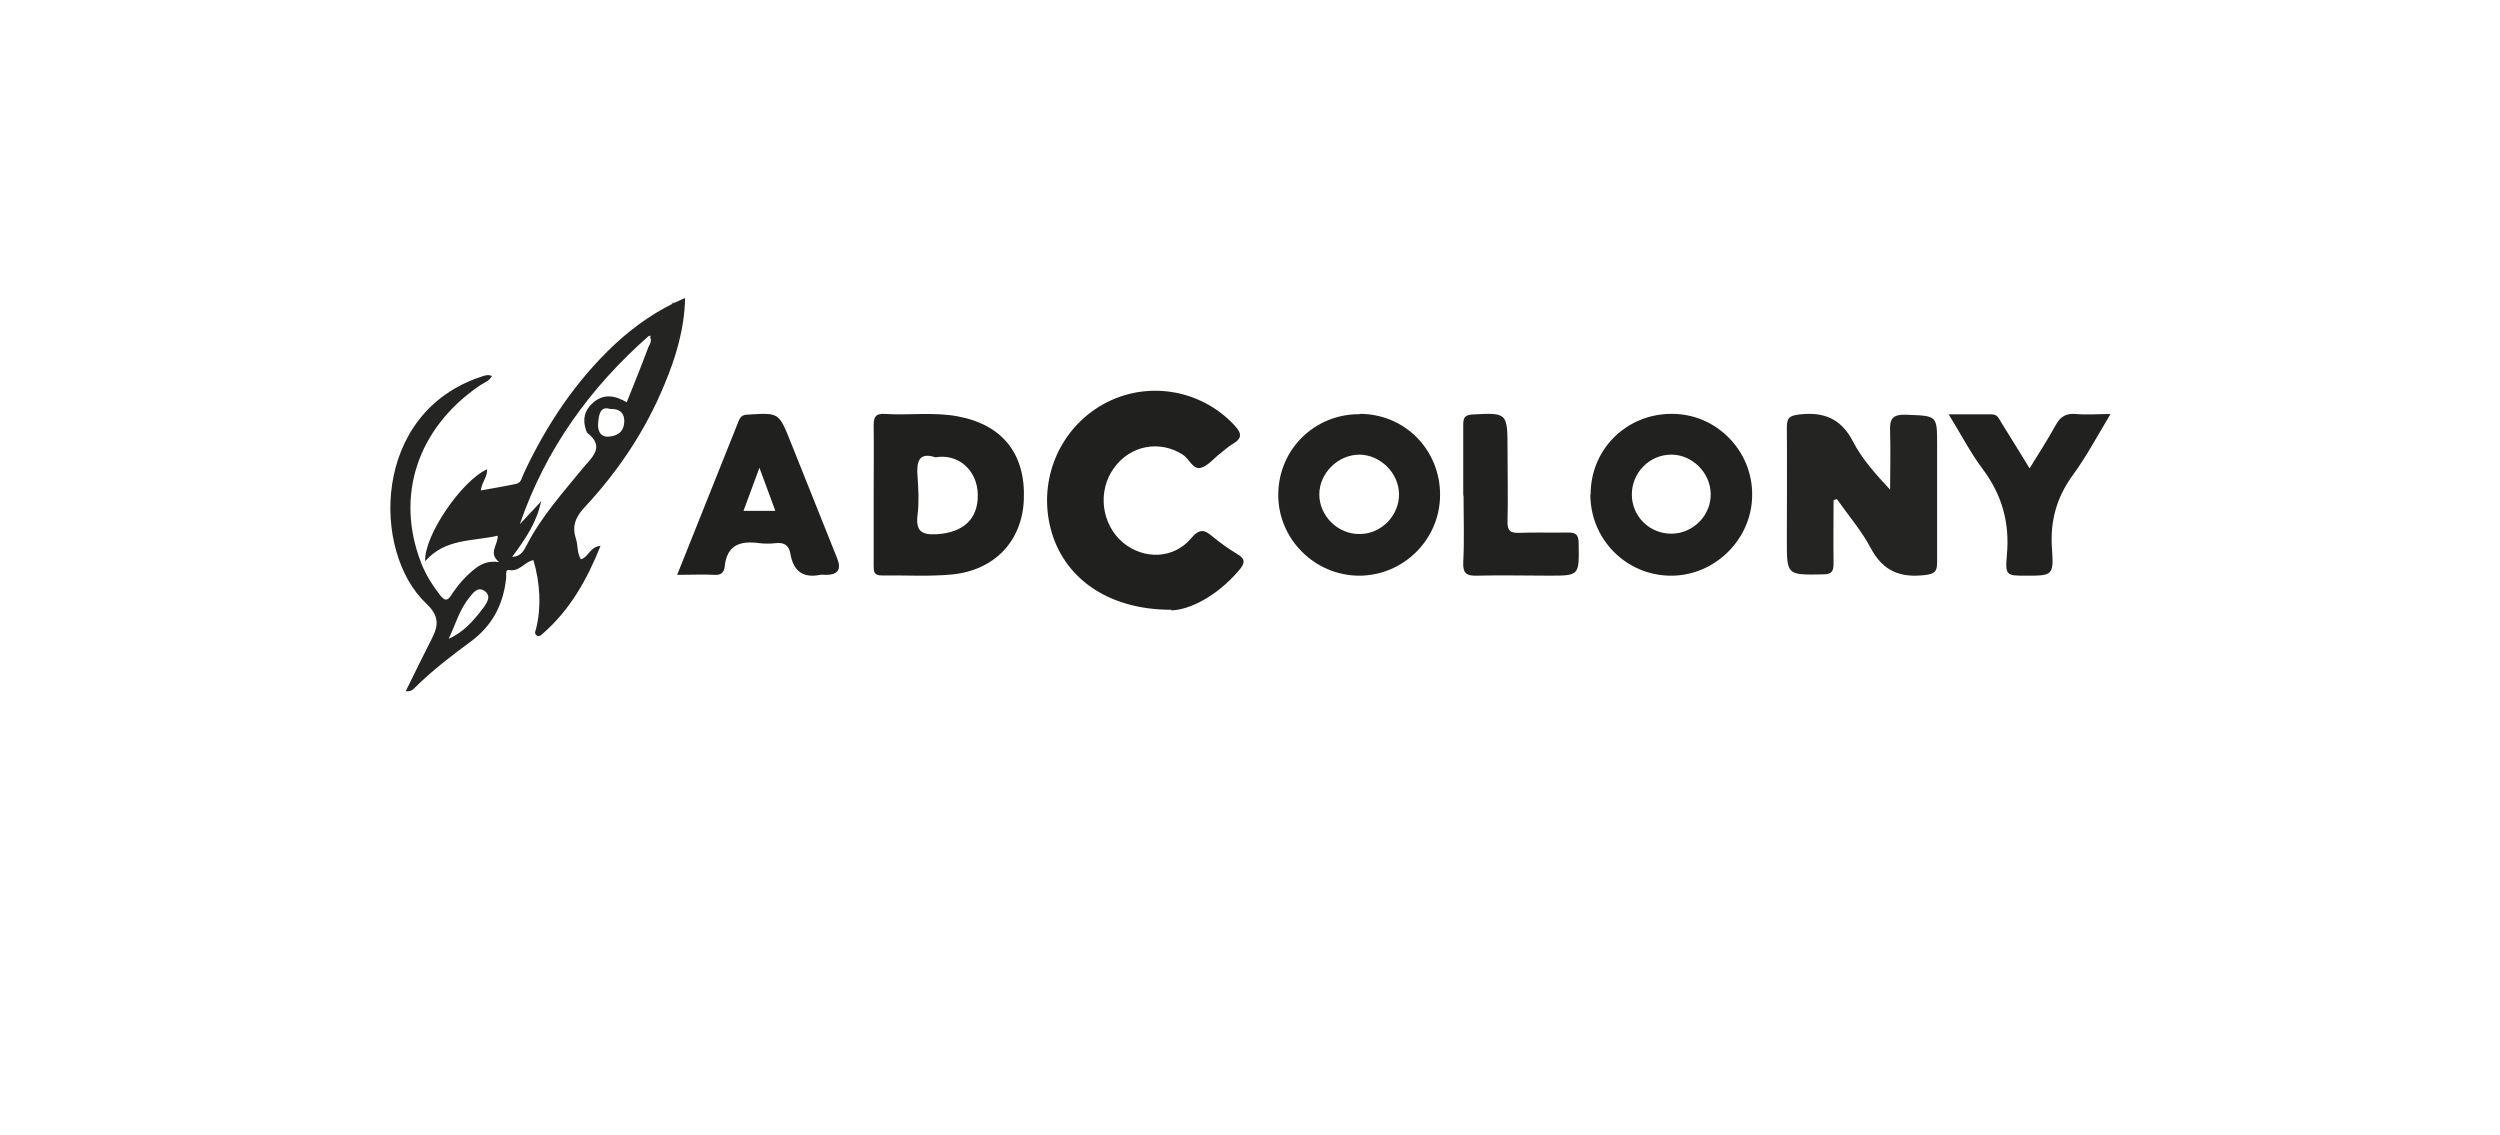<svg width="229" height="104" viewBox="0 0 229 104" fill="none" xmlns="http://www.w3.org/2000/svg">
<g filter="url(#filter0_d_202_6321)">
<rect x="20.139" y="13.322" width="188.277" height="63.322" rx="10" fill="white"/>
</g>
<path d="M62.756 27.347C62.681 30.213 61.882 32.803 60.832 35.293C59.108 39.467 56.609 43.188 53.536 46.482C52.686 47.387 52.386 48.242 52.761 49.374C52.961 49.977 52.836 50.631 53.211 51.234C53.911 51.033 54.035 50.078 55.01 50.002C53.761 53.12 52.211 55.861 49.738 58.024C49.588 58.149 49.413 58.35 49.188 58.225C48.888 58.049 49.063 57.772 49.113 57.546C49.588 55.635 49.488 53.447 48.863 51.31C48.063 51.436 47.614 52.391 46.639 52.215C46.264 52.14 46.389 52.668 46.364 52.919C46.114 55.383 45.09 57.345 43.041 58.828C41.292 60.111 39.567 61.443 38.018 62.977C37.793 63.203 37.593 63.38 37.169 63.304C37.968 61.695 38.743 60.086 39.567 58.476C40.192 57.269 40.217 56.389 39.043 55.283C34.02 50.556 34.045 37.757 44.14 34.488C44.415 34.388 44.69 34.287 45.065 34.438C44.815 34.916 44.315 35.066 43.94 35.318C38.243 39.215 36.194 45.401 38.568 51.536C38.993 52.643 39.617 53.623 40.342 54.554C40.742 55.031 40.967 55.082 41.342 54.503C41.966 53.548 42.716 52.693 43.615 52.014C44.165 51.612 44.765 51.36 45.715 51.486C44.69 50.656 45.614 49.952 45.59 49.072C43.291 49.6 40.792 49.298 38.943 51.41C38.843 49.022 42.316 44.018 44.615 42.987C44.665 43.666 44.14 44.144 44.04 44.923C45.165 44.722 46.239 44.546 47.289 44.32C47.764 44.219 47.813 43.691 47.988 43.339C50.062 38.914 52.736 34.89 56.334 31.521C58.184 29.811 60.233 28.378 62.681 27.322L62.756 27.347ZM59.433 30.767C54.06 35.494 49.987 41.126 47.614 48.016C48.263 47.312 48.913 46.633 49.563 45.929C49.163 47.865 48.113 49.399 46.914 51.008C47.764 50.983 48.013 50.355 48.263 49.902C49.613 47.287 51.562 45.124 53.411 42.861C54.21 41.906 55.46 40.925 53.786 39.643C53.736 39.593 53.736 39.492 53.686 39.416C53.336 38.436 53.536 37.581 54.31 36.902C55.285 36.022 56.359 36.223 57.409 36.852C58.059 35.192 58.733 33.583 59.333 31.948C59.458 31.571 59.858 31.169 59.433 30.741C59.458 30.792 59.508 30.842 59.533 30.892C59.558 30.842 59.608 30.817 59.633 30.767C59.558 30.767 59.483 30.767 59.408 30.767H59.433ZM41.067 58.526C42.466 57.923 43.391 56.842 44.265 55.685C44.59 55.233 45.04 54.629 44.415 54.151C43.765 53.674 43.341 54.302 42.991 54.73C42.091 55.836 41.716 57.219 41.092 58.526H41.067ZM55.86 37.455C54.91 37.153 54.835 38.159 54.785 38.838C54.76 39.291 54.885 40.07 55.785 39.995C56.684 39.919 57.184 39.442 57.184 38.562C57.184 37.958 56.909 37.43 55.86 37.455Z" fill="#242422"/>
<path d="M107.282 55.855C101.288 55.855 97.355 52.764 96.243 48.432C95.076 43.934 97.056 39.27 101.044 37.035C105.004 34.827 109.94 35.628 113.032 38.911C113.711 39.629 113.873 40.126 112.897 40.678C112.517 40.898 112.164 41.229 111.812 41.505C111.188 41.974 110.646 42.692 109.967 42.858C109.262 43.023 108.937 42.03 108.34 41.643C106.224 40.291 103.539 40.788 102.047 42.858C100.501 44.982 100.881 48.018 102.861 49.701C104.76 51.274 107.499 51.219 109.099 49.315C109.886 48.377 110.347 48.515 111.107 49.177C111.812 49.756 112.544 50.281 113.331 50.75C114.145 51.219 114.009 51.633 113.494 52.24C111.459 54.641 108.91 55.883 107.282 55.91V55.855Z" fill="#20201E"/>
<path d="M167.954 45.779C167.954 47.712 167.926 49.673 167.954 51.606C167.954 52.39 167.757 52.614 166.941 52.614C163.675 52.67 163.675 52.698 163.675 49.505C163.675 46.059 163.703 42.614 163.675 39.168C163.675 38.243 163.929 38.075 164.829 37.963C167.053 37.711 168.629 38.328 169.727 40.428C170.544 42.025 171.782 43.398 173.133 44.855C173.133 43.09 173.19 41.325 173.133 39.56C173.077 38.411 173.302 37.935 174.625 37.991C177.44 38.103 177.44 38.019 177.44 40.765C177.44 44.35 177.44 47.936 177.44 51.522C177.44 52.362 177.215 52.558 176.37 52.67C174.09 52.95 172.486 52.334 171.36 50.205C170.515 48.608 169.305 47.208 168.264 45.723C168.179 45.723 168.066 45.779 167.982 45.807L167.954 45.779Z" fill="#242422"/>
<path d="M80.028 45.328C80.028 43.199 80.057 41.069 80.028 38.939C80.028 38.144 80.255 37.86 81.076 37.917C83.283 38.059 85.519 37.718 87.755 38.144C91.831 38.911 93.953 41.58 93.784 45.754C93.642 49.559 91.095 52.257 87.161 52.626C85.038 52.824 82.887 52.682 80.764 52.711C80.057 52.711 80.028 52.37 80.028 51.831C80.028 49.644 80.028 47.486 80.028 45.3V45.328ZM85.689 41.892C84.161 41.381 83.934 42.29 84.047 43.653C84.132 44.817 84.189 46.038 84.047 47.174C83.877 48.622 84.387 49.02 85.802 48.934C88.208 48.792 89.595 47.571 89.566 45.328C89.538 43.028 87.727 41.523 85.689 41.892Z" fill="#20201E"/>
<path d="M145.703 45.265C145.703 41.131 149.012 37.882 153.169 37.91C157.217 37.91 160.526 41.274 160.499 45.322C160.499 49.398 157.053 52.79 152.978 52.733C148.903 52.676 145.675 49.369 145.675 45.293L145.703 45.265ZM153.142 48.885C155.138 48.856 156.779 47.146 156.697 45.179C156.642 43.269 155.001 41.645 153.087 41.645C151.09 41.645 149.477 43.298 149.477 45.293C149.477 47.317 151.118 48.913 153.142 48.885Z" fill="#21211F"/>
<path d="M124.554 37.91C128.672 37.91 131.911 41.188 131.911 45.322C131.911 49.398 128.59 52.705 124.527 52.734C120.409 52.734 117.033 49.341 117.088 45.236C117.143 41.131 120.437 37.91 124.554 37.939V37.91ZM124.554 48.914C126.558 48.914 128.205 47.175 128.15 45.208C128.095 43.298 126.448 41.673 124.527 41.645C122.578 41.645 120.849 43.326 120.849 45.293C120.849 47.26 122.551 48.942 124.527 48.914H124.554Z" fill="#21211F"/>
<path d="M62.028 52.657C63.946 47.837 65.809 43.214 67.672 38.535C67.862 38.056 68.159 37.972 68.591 37.972C71.345 37.803 71.345 37.803 72.398 40.424C73.83 44.004 75.261 47.583 76.692 51.163C77.088 52.159 76.746 52.657 75.666 52.657C75.477 52.657 75.288 52.628 75.126 52.657C73.587 52.967 72.669 52.346 72.398 50.712C72.263 49.922 71.804 49.669 71.048 49.753C70.562 49.81 70.049 49.81 69.563 49.753C67.889 49.528 66.565 49.838 66.376 51.952C66.322 52.375 66.079 52.685 65.539 52.657C64.432 52.6 63.298 52.657 62.028 52.657ZM68.105 46.794H71.021C70.535 45.469 70.103 44.285 69.563 42.848C69.023 44.313 68.591 45.497 68.105 46.794Z" fill="#20201E"/>
<path d="M193.323 37.925C192.129 39.914 191.13 41.79 189.908 43.467C188.381 45.542 187.771 47.731 187.965 50.318C188.132 52.705 187.993 52.734 185.605 52.734C183.801 52.734 183.662 52.734 183.829 50.858C184.106 47.902 183.385 45.315 181.608 42.956C180.498 41.478 179.637 39.801 178.499 37.953C179.998 37.953 181.219 37.953 182.441 37.953C182.996 37.953 183.107 38.38 183.329 38.721C184.162 40.085 185.022 41.421 185.911 42.899C186.771 41.506 187.576 40.255 188.298 38.948C188.742 38.124 189.297 37.839 190.186 37.925C191.13 38.01 192.101 37.925 193.323 37.925Z" fill="#21211F"/>
<path d="M134.033 45.392C134.033 43.219 134.033 41.073 134.033 38.9C134.033 38.279 134.167 38.025 134.834 37.968C138.09 37.799 138.09 37.771 138.09 41.243C138.09 43.416 138.144 45.562 138.09 47.735C138.064 48.638 138.357 48.836 139.158 48.808C140.626 48.751 142.094 48.808 143.589 48.779C144.283 48.779 144.603 48.892 144.603 49.767C144.657 52.731 144.683 52.731 141.881 52.731C139.692 52.731 137.503 52.675 135.314 52.731C134.354 52.759 133.98 52.562 134.033 51.461C134.14 49.457 134.06 47.425 134.06 45.392H134.033Z" fill="#21211F"/>
<path d="M61.499 27.734C61.499 27.734 61.684 27.734 61.776 27.734C61.745 27.795 61.684 27.826 61.653 27.887C61.622 27.826 61.56 27.765 61.53 27.672V27.703L61.499 27.734Z" fill="#242422"/>
<defs>
<filter id="filter0_d_202_6321" x="0.139" y="0.322" width="228.277" height="103.322" filterUnits="userSpaceOnUse" color-interpolation-filters="sRGB">
<feFlood flood-opacity="0" result="BackgroundImageFix"/>
<feColorMatrix in="SourceAlpha" type="matrix" values="0 0 0 0 0 0 0 0 0 0 0 0 0 0 0 0 0 0 127 0" result="hardAlpha"/>
<feOffset dy="7"/>
<feGaussianBlur stdDeviation="10"/>
<feComposite in2="hardAlpha" operator="out"/>
<feColorMatrix type="matrix" values="0 0 0 0 0.42 0 0 0 0 0.145 0 0 0 0 0.424 0 0 0 0.08 0"/>
<feBlend mode="normal" in2="BackgroundImageFix" result="effect1_dropShadow_202_6321"/>
<feBlend mode="normal" in="SourceGraphic" in2="effect1_dropShadow_202_6321" result="shape"/>
</filter>
</defs>
</svg>
